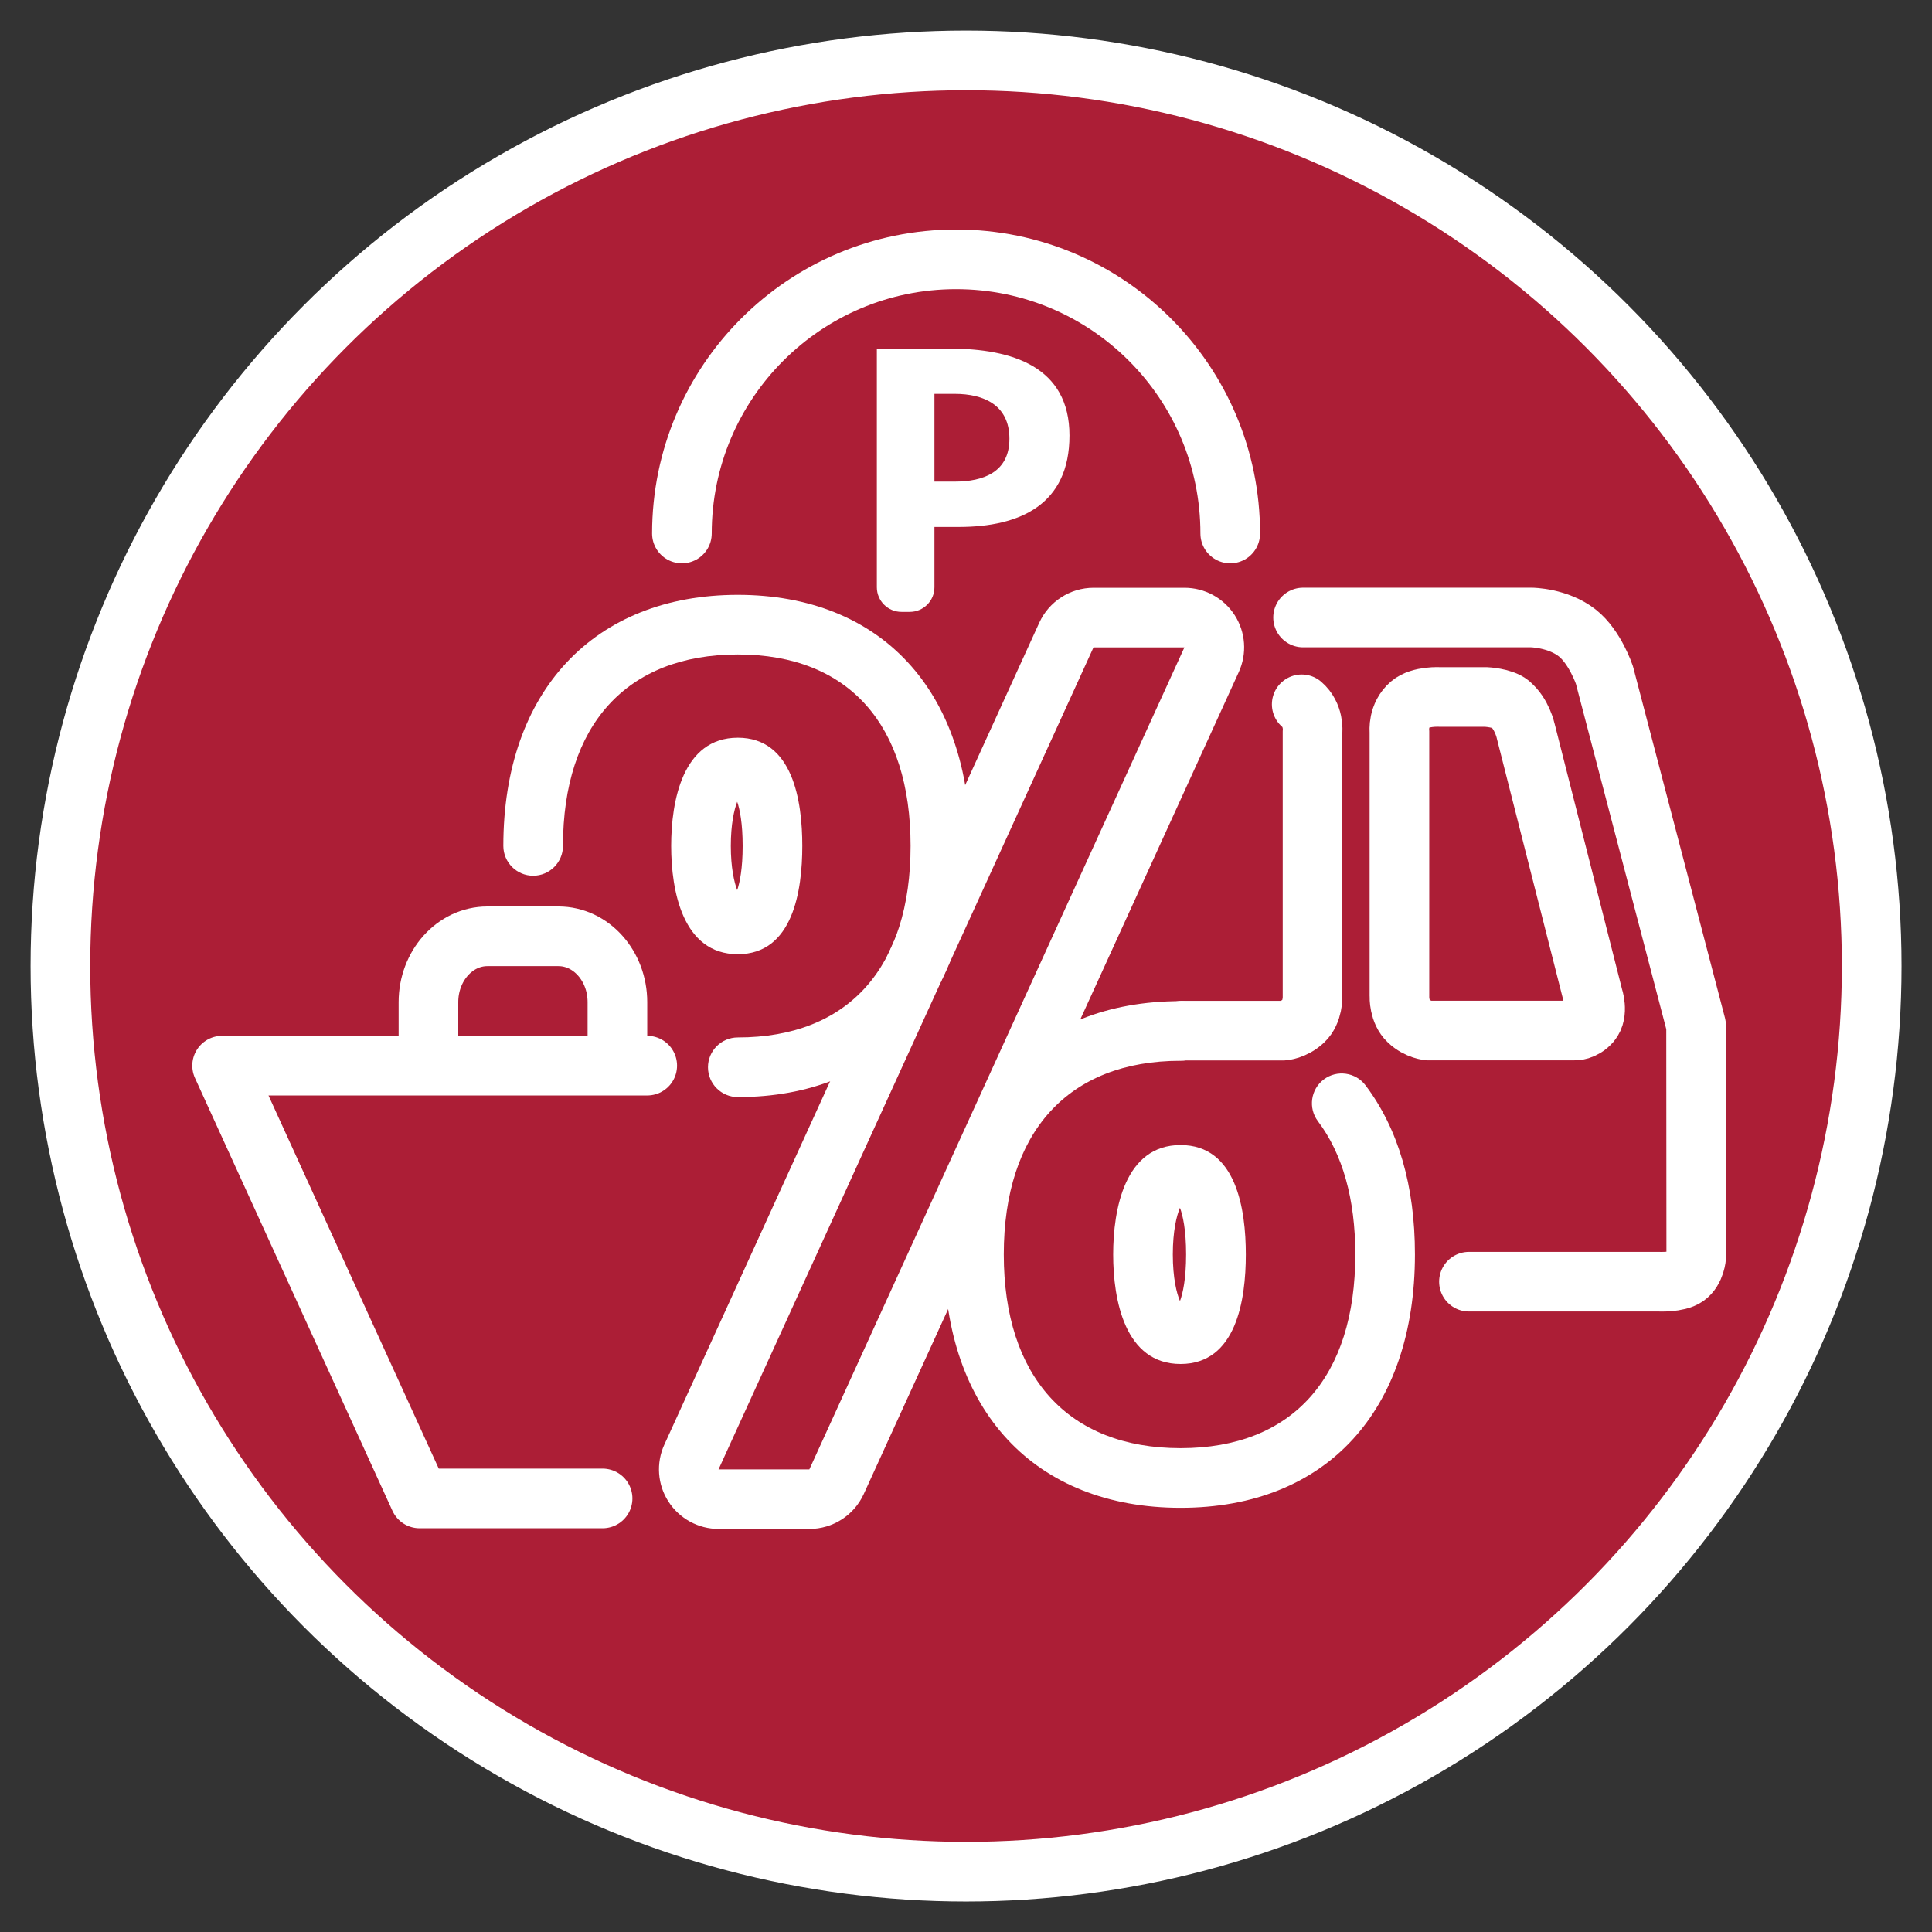 <?xml version="1.0" encoding="UTF-8"?>
<svg xmlns="http://www.w3.org/2000/svg" viewBox="0 0 226.77 226.77">
  <rect x="0" y="0" width="226.77" height="226.77" fill="#333333" stroke="none"/>
  <defs>
    <style>
      .uuid-c04297b5-754d-4274-8deb-be07bd184411 {
        fill: #ac1e36;
        stroke-miterlimit: 10;
      }

      .uuid-c04297b5-754d-4274-8deb-be07bd184411, .uuid-7090da7b-e84e-4f92-b79e-91dcaac5a7e6 {
        stroke: #fff;
        stroke-width: 7px;
      }

      .uuid-086a32c0-4ee5-4777-85f8-cb721d493dbf {
        fill: #fff;
      }

      .uuid-7090da7b-e84e-4f92-b79e-91dcaac5a7e6 {
        fill: none;
        stroke-linecap: round;
        stroke-linejoin: round;
      }
    </style>
  </defs>
  <g id="uuid-cafdd99f-57d3-49c7-97c9-43edfff3ac5e" data-name="reddot_x5F_web">
    <circle class="uuid-c04297b5-754d-4274-8deb-be07bd184411" cx="113.39" cy="113.39" r="106.3"></circle>
  </g>
  <g id="uuid-86791ef0-c76d-487b-affb-1f37515429cf" data-name="blacksymbol">
    <path class="uuid-086a32c0-4ee5-4777-85f8-cb721d493dbf" d="M102.92,40.92h8.55c7.35,0,14.06,2.13,14.06,10.2s-5.75,10.73-13,10.73h-2.85v7.08c0,1.6-1.3,2.89-2.89,2.89h-.98c-1.6,0-2.89-1.3-2.89-2.89v-28ZM109.68,56.53h2.37c3.38,0,6.43-1.11,6.43-5.03s-2.95-5.27-6.43-5.27h-2.37v10.29Z"></path>
    <path class="uuid-7090da7b-e84e-4f92-b79e-91dcaac5a7e6" d="M72.47,123.1v-5.47c0-4.27-3.1-7.73-6.92-7.73h-8.34c-3.82,0-6.92,3.46-6.92,7.73v5.47"></path>
    <path class="uuid-086a32c0-4ee5-4777-85f8-cb721d493dbf" d="M139.02,75.99l-44.02,96.48h-10.66l21.6-47.35,22.41-49.13h10.66M139.02,68.99h-10.66c-2.74,0-5.23,1.6-6.37,4.09l-22.41,49.13-21.6,47.35c-.99,2.17-.81,4.69.48,6.69,1.29,2,3.51,3.21,5.89,3.21h10.66c2.74,0,5.23-1.6,6.37-4.09l44.02-96.48c.99-2.17.81-4.69-.48-6.69-1.29-2-3.51-3.21-5.89-3.21h0ZM139.02,82.99h0,0Z"></path>
    <polyline class="uuid-7090da7b-e84e-4f92-b79e-91dcaac5a7e6" points="75.97 125.08 26.07 125.08 49.25 175.88 70.73 175.88"></polyline>
    <path class="uuid-7090da7b-e84e-4f92-b79e-91dcaac5a7e6" d="M80.04,62.62c0-17.77,14.41-32.18,32.18-32.18s32.18,14.41,32.18,32.18"></path>
    <path class="uuid-086a32c0-4ee5-4777-85f8-cb721d493dbf" d="M160.28,127.39c-1.16-1.54-3.36-1.85-4.9-.69s-1.85,3.36-.69,4.9c2.89,3.83,4.39,9.12,4.39,15.64,0,14.34-7.29,22.74-20.51,22.74s-20.75-8.4-20.75-22.74,7.54-22.73,20.75-22.73c1.93,0,3.5-1.57,3.5-3.5s-1.57-3.5-3.5-3.5c-17.12,0-27.75,11.39-27.75,29.73s10.64,29.74,27.75,29.74,27.51-11.39,27.51-29.74c0-8.06-1.95-14.74-5.8-19.85"></path>
    <path class="uuid-086a32c0-4ee5-4777-85f8-cb721d493dbf" d="M138.84,141.2h0,0M138.5,141.77c.33.87.72,2.59.72,5.47s-.39,4.6-.72,5.47c-.39-.89-.84-2.71-.84-5.47s.45-4.58.84-5.47M138.57,134.4c-6.55,0-7.91,7.54-7.91,12.85s1.36,12.85,7.91,12.85,7.66-7.54,7.66-12.85-1.11-12.85-7.66-12.85h0Z"></path>
    <path class="uuid-086a32c0-4ee5-4777-85f8-cb721d493dbf" d="M59.08,99.29c0,1.93,1.57,3.5,3.5,3.5s3.5-1.57,3.5-3.5c0-14.17,7.45-22.47,20.52-22.47s20.28,8.31,20.28,22.47-7.21,22.48-20.28,22.48c-1.93,0-3.5,1.57-3.5,3.5s1.57,3.5,3.5,3.5c16.83,0,27.28-11.3,27.28-29.48s-10.45-29.47-27.28-29.47-27.52,11.29-27.52,29.47"></path>
    <path class="uuid-086a32c0-4ee5-4777-85f8-cb721d493dbf" d="M86.92,93.38h0,0M86.53,94.11c.31.9.64,2.55.64,5.18s-.33,4.28-.64,5.19c-.36-.93-.75-2.66-.75-5.19s.39-4.26.75-5.18M86.6,86.59c-6.48,0-7.82,7.45-7.82,12.7s1.34,12.71,7.82,12.71,7.57-7.46,7.57-12.71-1.09-12.7-7.57-12.7h0Z"></path>
    <g>
      <path class="uuid-7090da7b-e84e-4f92-b79e-91dcaac5a7e6" d="M152.95,72.48h26.8s3.11.02,5.39,1.82c2.08,1.64,3.18,4.93,3.18,4.93l10.76,41.12.02,27.11s-.09,1.63-1.2,2.4c-1,.69-3.2.58-3.2.58h-22.28"></path>
      <path class="uuid-7090da7b-e84e-4f92-b79e-91dcaac5a7e6" d="M177.24,82.63c1.4,1.13,1.84,3.17,1.84,3.17l7.91,31.15s.68,1.94-.26,3.05c-.87,1.02-1.92.96-1.92.96h-17.1s-1.27-.07-2.39-1.13c-1.13-1.05-1.06-2.89-1.06-2.89v-31.11s-.21-1.9,1.27-3.17c1.17-1,3.52-.85,3.52-.85h5.37s1.93.08,2.83.81Z"></path>
      <path class="uuid-7090da7b-e84e-4f92-b79e-91dcaac5a7e6" d="M152.79,82.67c1.48,1.27,1.27,3.17,1.27,3.17v31.11s.07,1.83-1.06,2.89c-1.13,1.06-2.39,1.13-2.39,1.13h-11.84"></path>
    </g>
  </g>
</svg>
